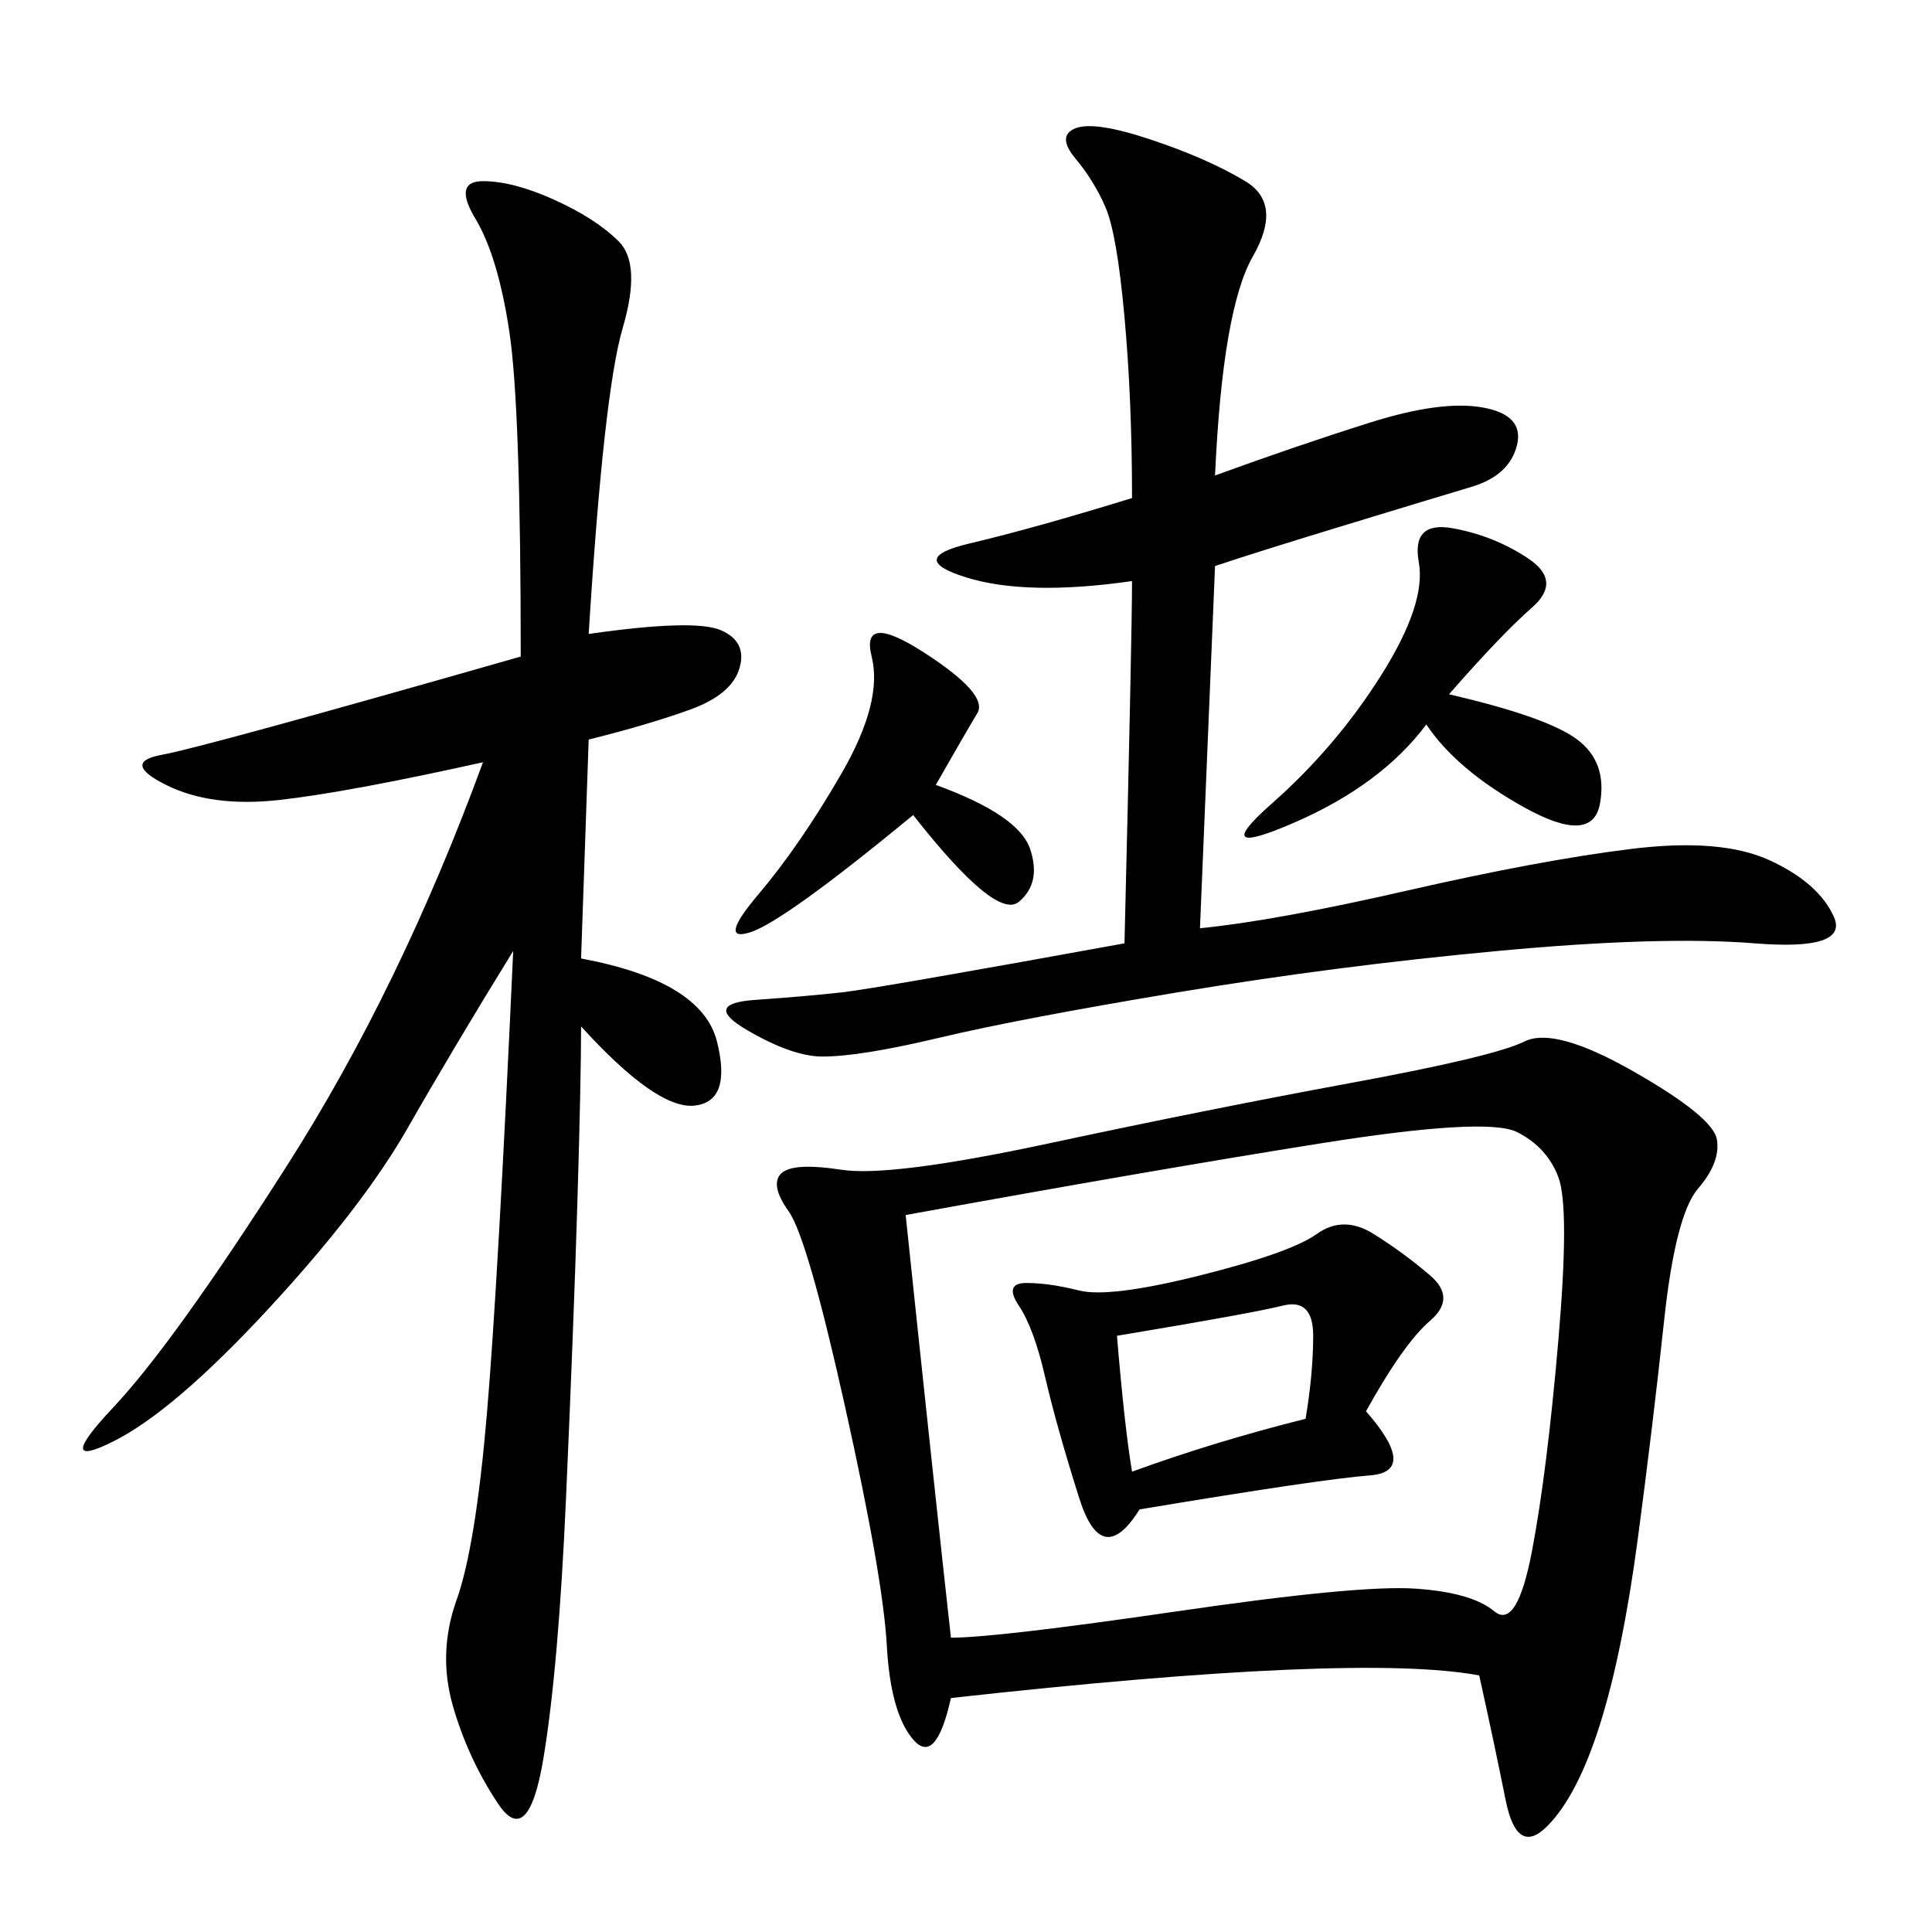 <svg xmlns="http://www.w3.org/2000/svg" xmlns:xlink="http://www.w3.org/1999/xlink" width="300" height="300"><path d="M229.69 260.16Q210.94 256.64 147.66 263.67L147.66 263.67Q145.31 274.22 141.80 270.12Q138.28 266.02 137.70 255.47Q137.11 244.92 131.25 218.55Q125.39 192.19 122.46 188.09Q119.53 183.98 121.29 182.23Q123.05 180.47 130.66 181.64Q138.28 182.81 162.89 177.54Q187.50 172.27 209.77 168.16Q232.03 164.06 236.72 161.72Q241.41 159.38 253.71 166.41Q266.02 173.44 266.60 176.95Q267.19 180.47 263.67 184.57Q260.16 188.67 258.40 205.08Q256.64 221.48 254.30 239.06Q251.95 256.64 248.44 267.77Q244.92 278.91 240.23 283.59Q235.55 288.28 233.79 279.49Q232.03 270.70 229.69 260.16L229.69 260.16ZM140.63 188.67Q145.31 233.20 147.66 254.30L147.66 254.30Q154.69 254.30 182.81 250.20Q210.94 246.09 219.73 246.68Q228.52 247.27 232.03 250.20Q235.55 253.13 237.89 240.82Q240.23 228.52 241.99 208.01Q243.75 187.50 241.99 182.81Q240.23 178.13 235.55 175.78Q230.86 173.44 205.08 177.54Q179.30 181.64 140.63 188.67L140.63 188.67ZM91.41 98.44Q107.81 96.09 111.91 97.85Q116.02 99.61 114.84 103.71Q113.67 107.81 107.23 110.16Q100.78 112.50 91.41 114.84L91.41 114.84L90.23 148.83Q108.98 152.34 111.33 161.72Q113.67 171.09 107.81 171.68Q101.95 172.27 90.23 159.38L90.23 159.38Q90.23 167.58 89.65 186.91Q89.06 206.25 87.89 232.62Q86.72 258.98 84.38 273.05Q82.03 287.11 77.34 280.08Q72.66 273.05 70.31 264.84Q67.97 256.64 70.90 248.44Q73.83 240.23 75.59 219.73Q77.34 199.22 79.69 147.66L79.69 147.66Q70.31 162.89 63.28 175.20Q56.25 187.50 41.60 203.32Q26.95 219.14 17.58 223.83Q8.20 228.52 17.58 218.55Q26.95 208.59 44.53 181.05Q62.11 153.52 75 118.36L75 118.36Q53.91 123.05 43.36 124.22Q32.81 125.39 25.78 121.88Q18.75 118.36 25.20 117.19Q31.64 116.02 80.86 101.95L80.86 101.95Q80.86 63.28 79.10 51.56Q77.34 39.84 73.83 33.98Q70.31 28.13 75 28.13L75 28.13Q79.69 28.13 86.13 31.05Q92.58 33.98 96.09 37.50Q99.61 41.02 96.68 50.98Q93.75 60.94 91.41 98.44L91.41 98.44ZM188.67 73.83Q201.56 69.14 212.70 65.63Q223.83 62.11 230.27 63.28Q236.72 64.45 235.55 69.14Q234.38 73.83 228.52 75.59Q222.66 77.34 209.18 81.45Q195.70 85.55 188.67 87.89L188.67 87.89L186.33 144.14Q198.05 142.97 218.55 138.28Q239.06 133.59 253.13 131.84Q267.19 130.08 274.80 133.59Q282.42 137.11 284.77 142.38Q287.11 147.66 272.46 146.48Q257.81 145.31 232.62 147.66Q207.42 150 182.81 154.10Q158.20 158.20 145.90 161.13Q133.59 164.06 127.73 164.06L127.73 164.06Q123.05 164.06 116.02 159.96Q108.98 155.86 117.19 155.27Q125.39 154.69 130.66 154.10Q135.94 153.52 174.61 146.48L174.61 146.48Q175.78 98.44 175.78 90.23L175.78 90.23Q159.38 92.58 150 89.65Q140.63 86.72 150.59 84.38Q160.55 82.03 175.78 77.34L175.78 77.34Q175.78 62.11 174.61 49.22Q173.44 36.33 171.68 32.23Q169.92 28.13 166.99 24.61Q164.06 21.09 166.99 19.92Q169.92 18.75 178.71 21.68Q187.50 24.61 193.36 28.13Q199.22 31.64 194.53 39.84Q189.84 48.05 188.67 73.83L188.67 73.83ZM212.11 219.14Q220.31 228.52 212.70 229.10Q205.08 229.69 176.95 234.38L176.95 234.38Q171.09 243.75 167.58 232.62Q164.06 221.48 162.30 213.87Q160.55 206.25 158.20 202.73Q155.86 199.22 159.38 199.22L159.38 199.22Q162.89 199.22 167.58 200.39Q172.27 201.56 186.33 198.05Q200.39 194.53 204.49 191.60Q208.59 188.67 213.28 191.60Q217.97 194.53 222.07 198.05Q226.17 201.56 222.07 205.08Q217.97 208.59 212.11 219.14L212.11 219.14ZM225 107.81Q240.23 111.33 244.92 114.84Q249.61 118.36 248.44 124.80Q247.27 131.25 236.72 125.39Q226.17 119.53 221.48 112.50L221.48 112.50Q214.45 121.88 200.98 127.73Q187.50 133.59 197.46 124.80Q207.42 116.02 214.45 104.88Q221.48 93.75 220.31 87.30Q219.14 80.86 225.59 82.03Q232.03 83.20 237.30 86.72Q242.58 90.23 237.89 94.34Q233.20 98.44 225 107.81L225 107.81ZM145.31 121.88Q158.20 126.56 159.96 131.84Q161.72 137.11 158.20 140.04Q154.69 142.97 141.80 126.56L141.80 126.56Q121.88 142.97 116.60 144.73Q111.33 146.48 117.77 138.87Q124.22 131.25 130.66 120.12Q137.11 108.98 135.35 101.95Q133.59 94.92 143.55 101.37Q153.52 107.81 151.76 110.74Q150 113.67 145.31 121.88L145.31 121.88ZM173.44 207.42Q174.61 221.48 175.78 228.52L175.78 228.52Q188.67 223.83 202.73 220.31L202.73 220.31Q203.91 213.28 203.91 207.42L203.91 207.42Q203.91 201.56 199.22 202.73Q194.53 203.91 173.44 207.42L173.44 207.42Z"/></svg>

